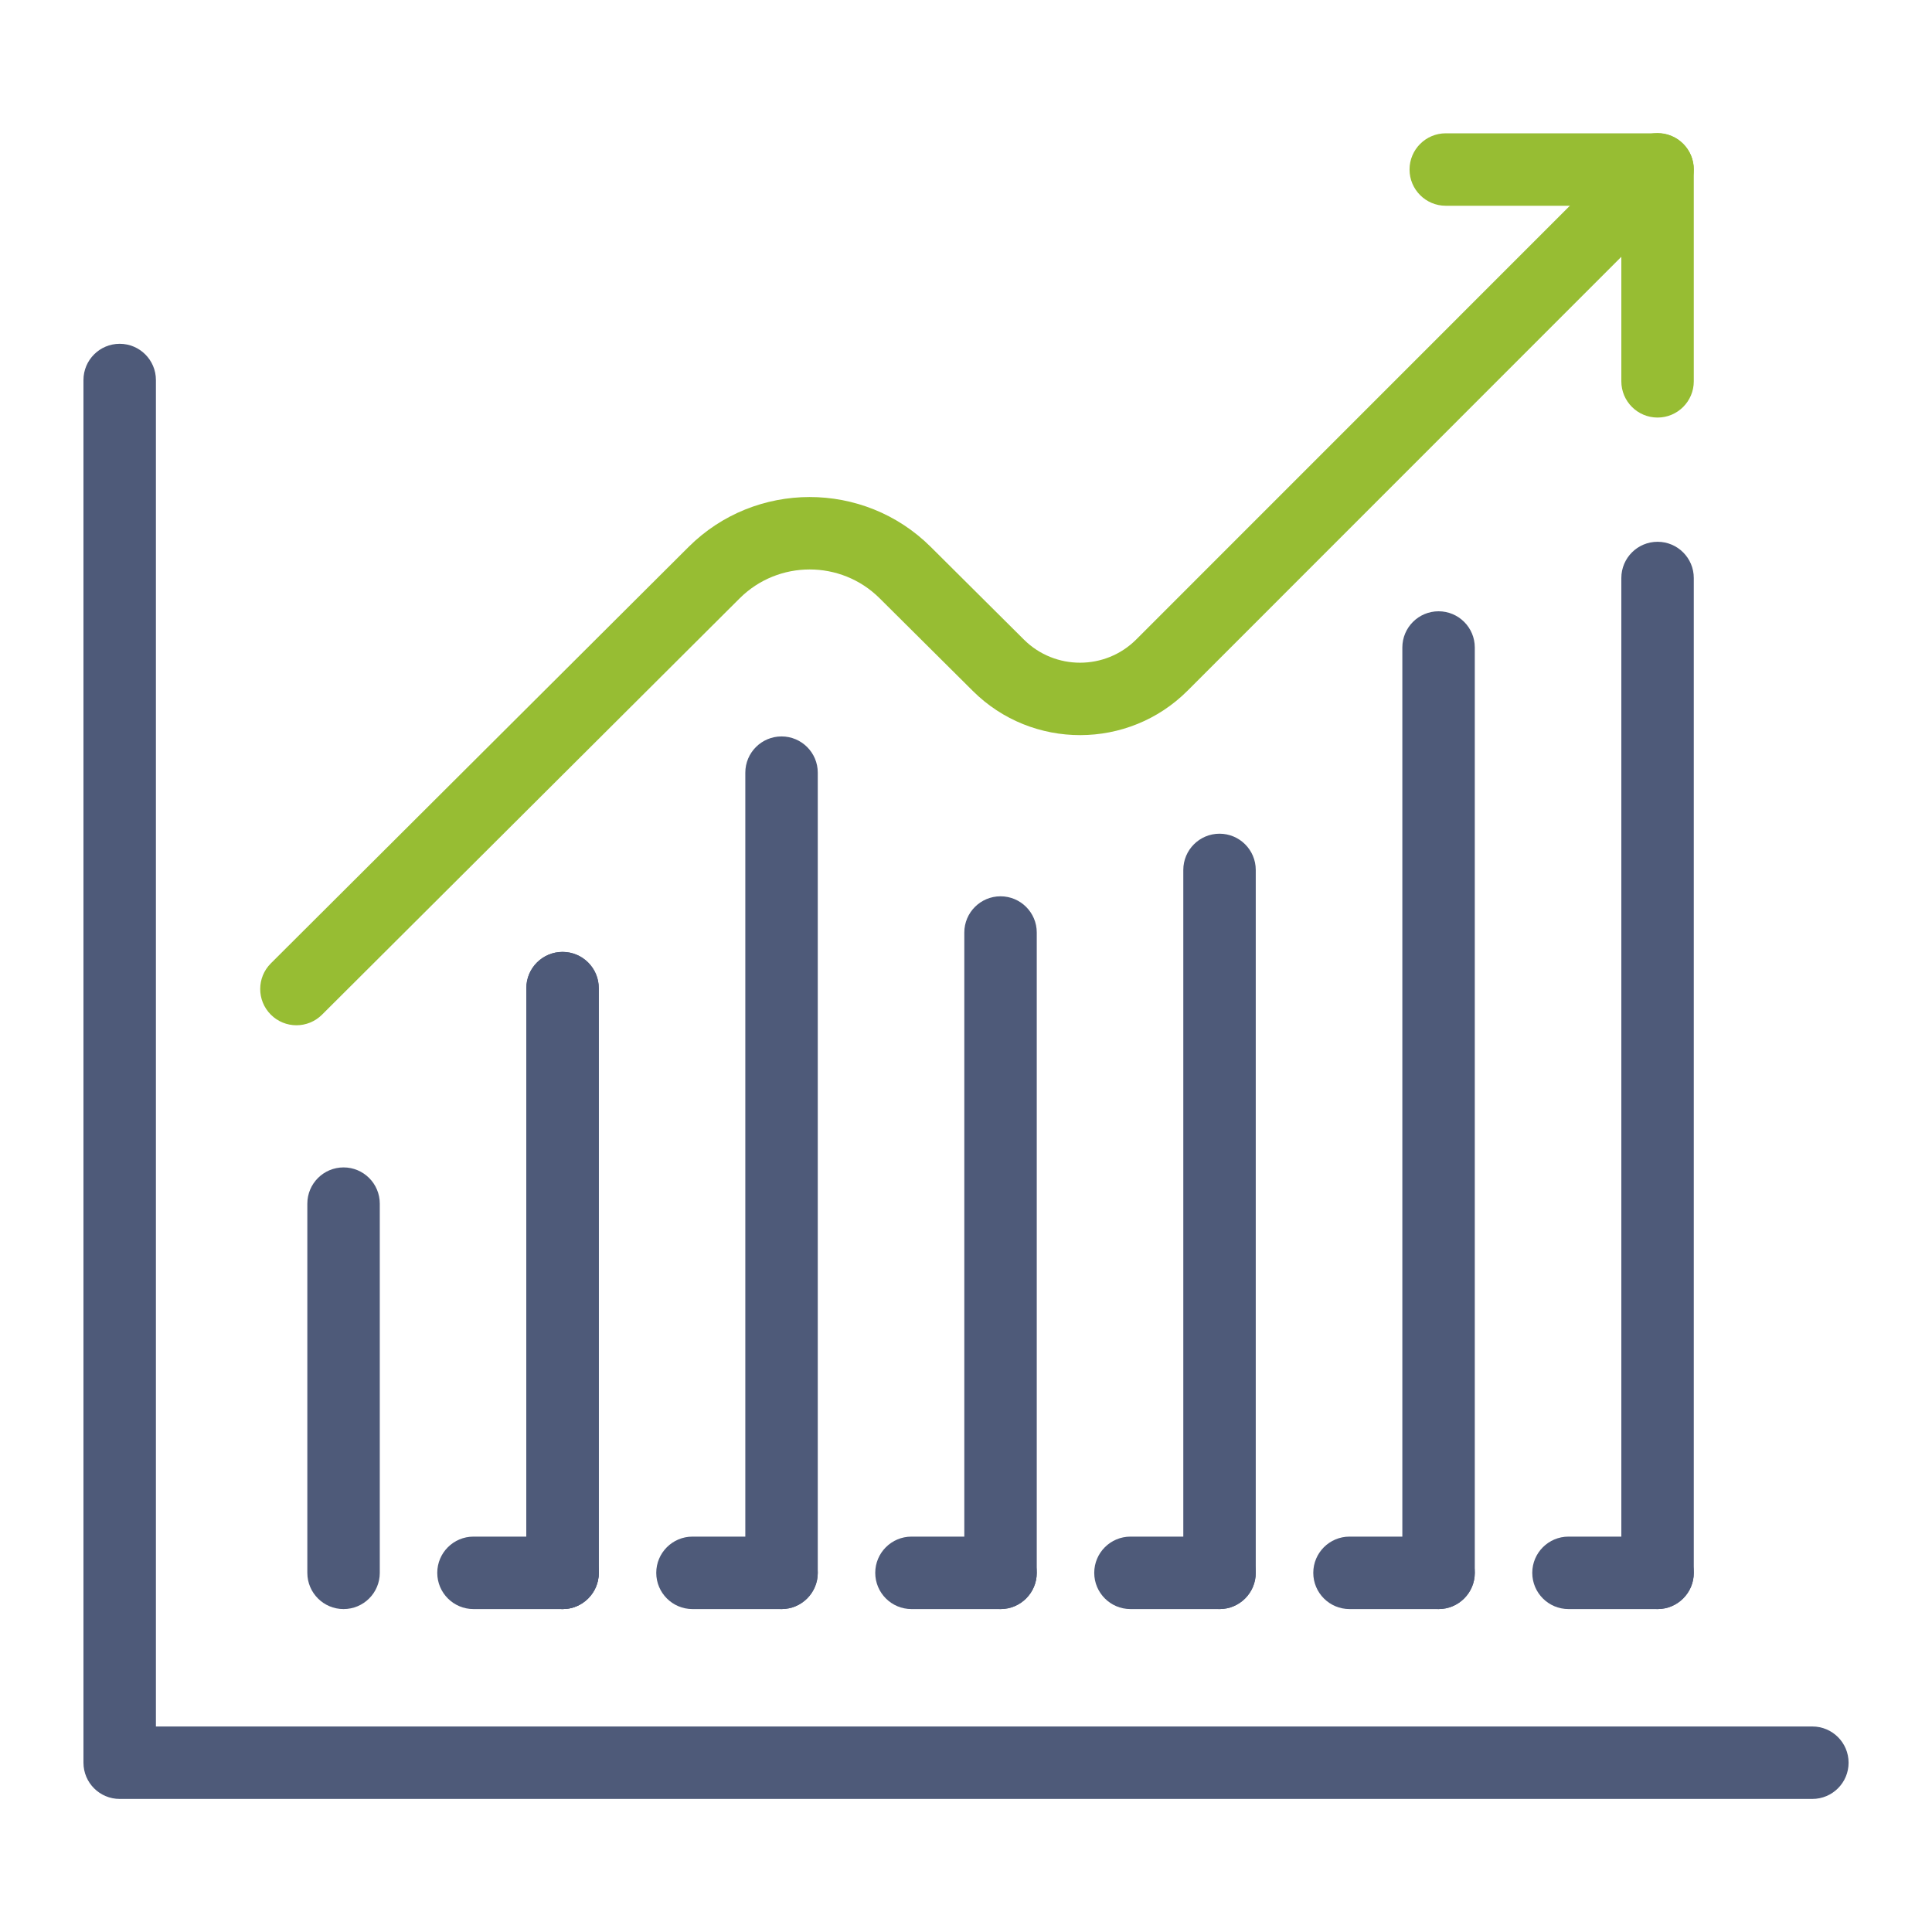 <?xml version="1.0" encoding="utf-8"?>
<!-- Generator: Adobe Illustrator 26.3.1, SVG Export Plug-In . SVG Version: 6.00 Build 0)  -->
<svg version="1.1" id="Layer_1" xmlns="http://www.w3.org/2000/svg" xmlns:xlink="http://www.w3.org/1999/xlink" x="0px" y="0px"
	 viewBox="0 0 400 400" style="enable-background:new 0 0 400 400;" xml:space="preserve">
<style type="text/css">
	.st0{fill:#4E5A79;}
	.st1{fill:#97BD33;}
</style>
<g>
	<g>
		<path class="st0" d="M116.47,333.14c-4.14,0-7.5-3.36-7.5-7.5V204.58c0-4.14,3.36-7.5,7.5-7.5s7.5,3.36,7.5,7.5v121.06
			C123.97,329.78,120.61,333.14,116.47,333.14z"/>
	</g>
	<g>
		<path class="st0" d="M161.81,333.14c-4.14,0-7.5-3.36-7.5-7.5V159.97c0-4.14,3.36-7.5,7.5-7.5s7.5,3.36,7.5,7.5v165.67
			C169.31,329.78,165.95,333.14,161.81,333.14z"/>
	</g>
	<g>
		<path class="st0" d="M71.13,333.14c-4.14,0-7.5-3.36-7.5-7.5v-76.44c0-4.14,3.36-7.5,7.5-7.5s7.5,3.36,7.5,7.5v76.44
			C78.63,329.78,75.27,333.14,71.13,333.14z"/>
	</g>
	<g>
		<path class="st0" d="M116.47,333.14c-4.14,0-7.5-3.36-7.5-7.5V204.58c0-4.14,3.36-7.5,7.5-7.5s7.5,3.36,7.5,7.5v121.06
			C123.97,329.78,120.61,333.14,116.47,333.14z"/>
	</g>
	<g>
		<path class="st0" d="M207.15,333.14c-4.14,0-7.5-3.36-7.5-7.5V193.07c0-4.14,3.36-7.5,7.5-7.5s7.5,3.36,7.5,7.5v132.57
			C214.65,329.78,211.29,333.14,207.15,333.14z"/>
	</g>
	<g>
		<path class="st0" d="M252.49,333.14c-4.14,0-7.5-3.36-7.5-7.5V180.11c0-4.14,3.36-7.5,7.5-7.5s7.5,3.36,7.5,7.5v145.52
			C259.99,329.78,256.64,333.14,252.49,333.14z"/>
	</g>
	<g>
		<path class="st0" d="M297.84,333.14c-4.14,0-7.5-3.36-7.5-7.5V134.06c0-4.14,3.36-7.5,7.5-7.5s7.5,3.36,7.5,7.5v191.58
			C305.34,329.78,301.98,333.14,297.84,333.14z"/>
	</g>
	<g>
		<path class="st0" d="M343.18,333.14c-4.14,0-7.5-3.36-7.5-7.5V119.67c0-4.14,3.36-7.5,7.5-7.5s7.5,3.36,7.5,7.5v205.97
			C350.68,329.78,347.32,333.14,343.18,333.14z"/>
	</g>
	<g>
		<g>
			<path class="st1" d="M61.37,212.27c-1.92,0-3.85-0.74-5.31-2.21c-2.92-2.93-2.92-7.68,0.02-10.61l86.48-86.21
				c13.81-13.77,36.29-13.78,50.12-0.03L212,132.43c6.42,6.38,16.85,6.37,23.25-0.04L337.87,29.75c2.93-2.93,7.68-2.93,10.61,0
				c2.93,2.93,2.93,7.68,0,10.61L245.87,143c-12.23,12.24-32.17,12.27-44.44,0.07l-19.33-19.22c-7.99-7.94-20.97-7.93-28.95,0.02
				l-86.48,86.21C65.2,211.54,63.29,212.27,61.37,212.27z"/>
		</g>
	</g>
	<g>
		<path class="st0" d="M375.22,372.45H24.78c-4.14,0-7.5-3.36-7.5-7.5V78.68c0-4.14,3.36-7.5,7.5-7.5s7.5,3.36,7.5,7.5v278.77
			h342.95c4.14,0,7.5,3.36,7.5,7.5S379.37,372.45,375.22,372.45z"/>
	</g>
	<g>
		<path class="st1" d="M343.18,86.45c-4.14,0-7.5-3.36-7.5-7.5V42.6h-36.35c-4.14,0-7.5-3.36-7.5-7.5s3.36-7.5,7.5-7.5h43.85
			c4.14,0,7.5,3.36,7.5,7.5v43.85C350.68,83.09,347.32,86.45,343.18,86.45z"/>
	</g>
	<g>
		<path class="st0" d="M116.47,333.14H98.03c-4.14,0-7.5-3.36-7.5-7.5s3.36-7.5,7.5-7.5h18.44c4.14,0,7.5,3.36,7.5,7.5
			S120.61,333.14,116.47,333.14z"/>
	</g>
	<g>
		<path class="st0" d="M161.81,333.14h-18.44c-4.14,0-7.5-3.36-7.5-7.5s3.36-7.5,7.5-7.5h18.44c4.14,0,7.5,3.36,7.5,7.5
			S165.95,333.14,161.81,333.14z"/>
	</g>
	<g>
		<path class="st0" d="M207.15,333.14h-18.44c-4.14,0-7.5-3.36-7.5-7.5s3.36-7.5,7.5-7.5h18.44c4.14,0,7.5,3.36,7.5,7.5
			S211.29,333.14,207.15,333.14z"/>
	</g>
	<g>
		<path class="st0" d="M252.49,333.14h-18.44c-4.14,0-7.5-3.36-7.5-7.5s3.36-7.5,7.5-7.5h18.44c4.14,0,7.5,3.36,7.5,7.5
			S256.64,333.14,252.49,333.14z"/>
	</g>
	<g>
		<path class="st0" d="M297.84,333.14h-18.44c-4.14,0-7.5-3.36-7.5-7.5s3.36-7.5,7.5-7.5h18.44c4.14,0,7.5,3.36,7.5,7.5
			S301.98,333.14,297.84,333.14z"/>
	</g>
	<g>
		<path class="st0" d="M343.18,333.14h-18.44c-4.14,0-7.5-3.36-7.5-7.5s3.36-7.5,7.5-7.5h18.44c4.14,0,7.5,3.36,7.5,7.5
			S347.32,333.14,343.18,333.14z"/>
	</g>
</g>
</svg>
